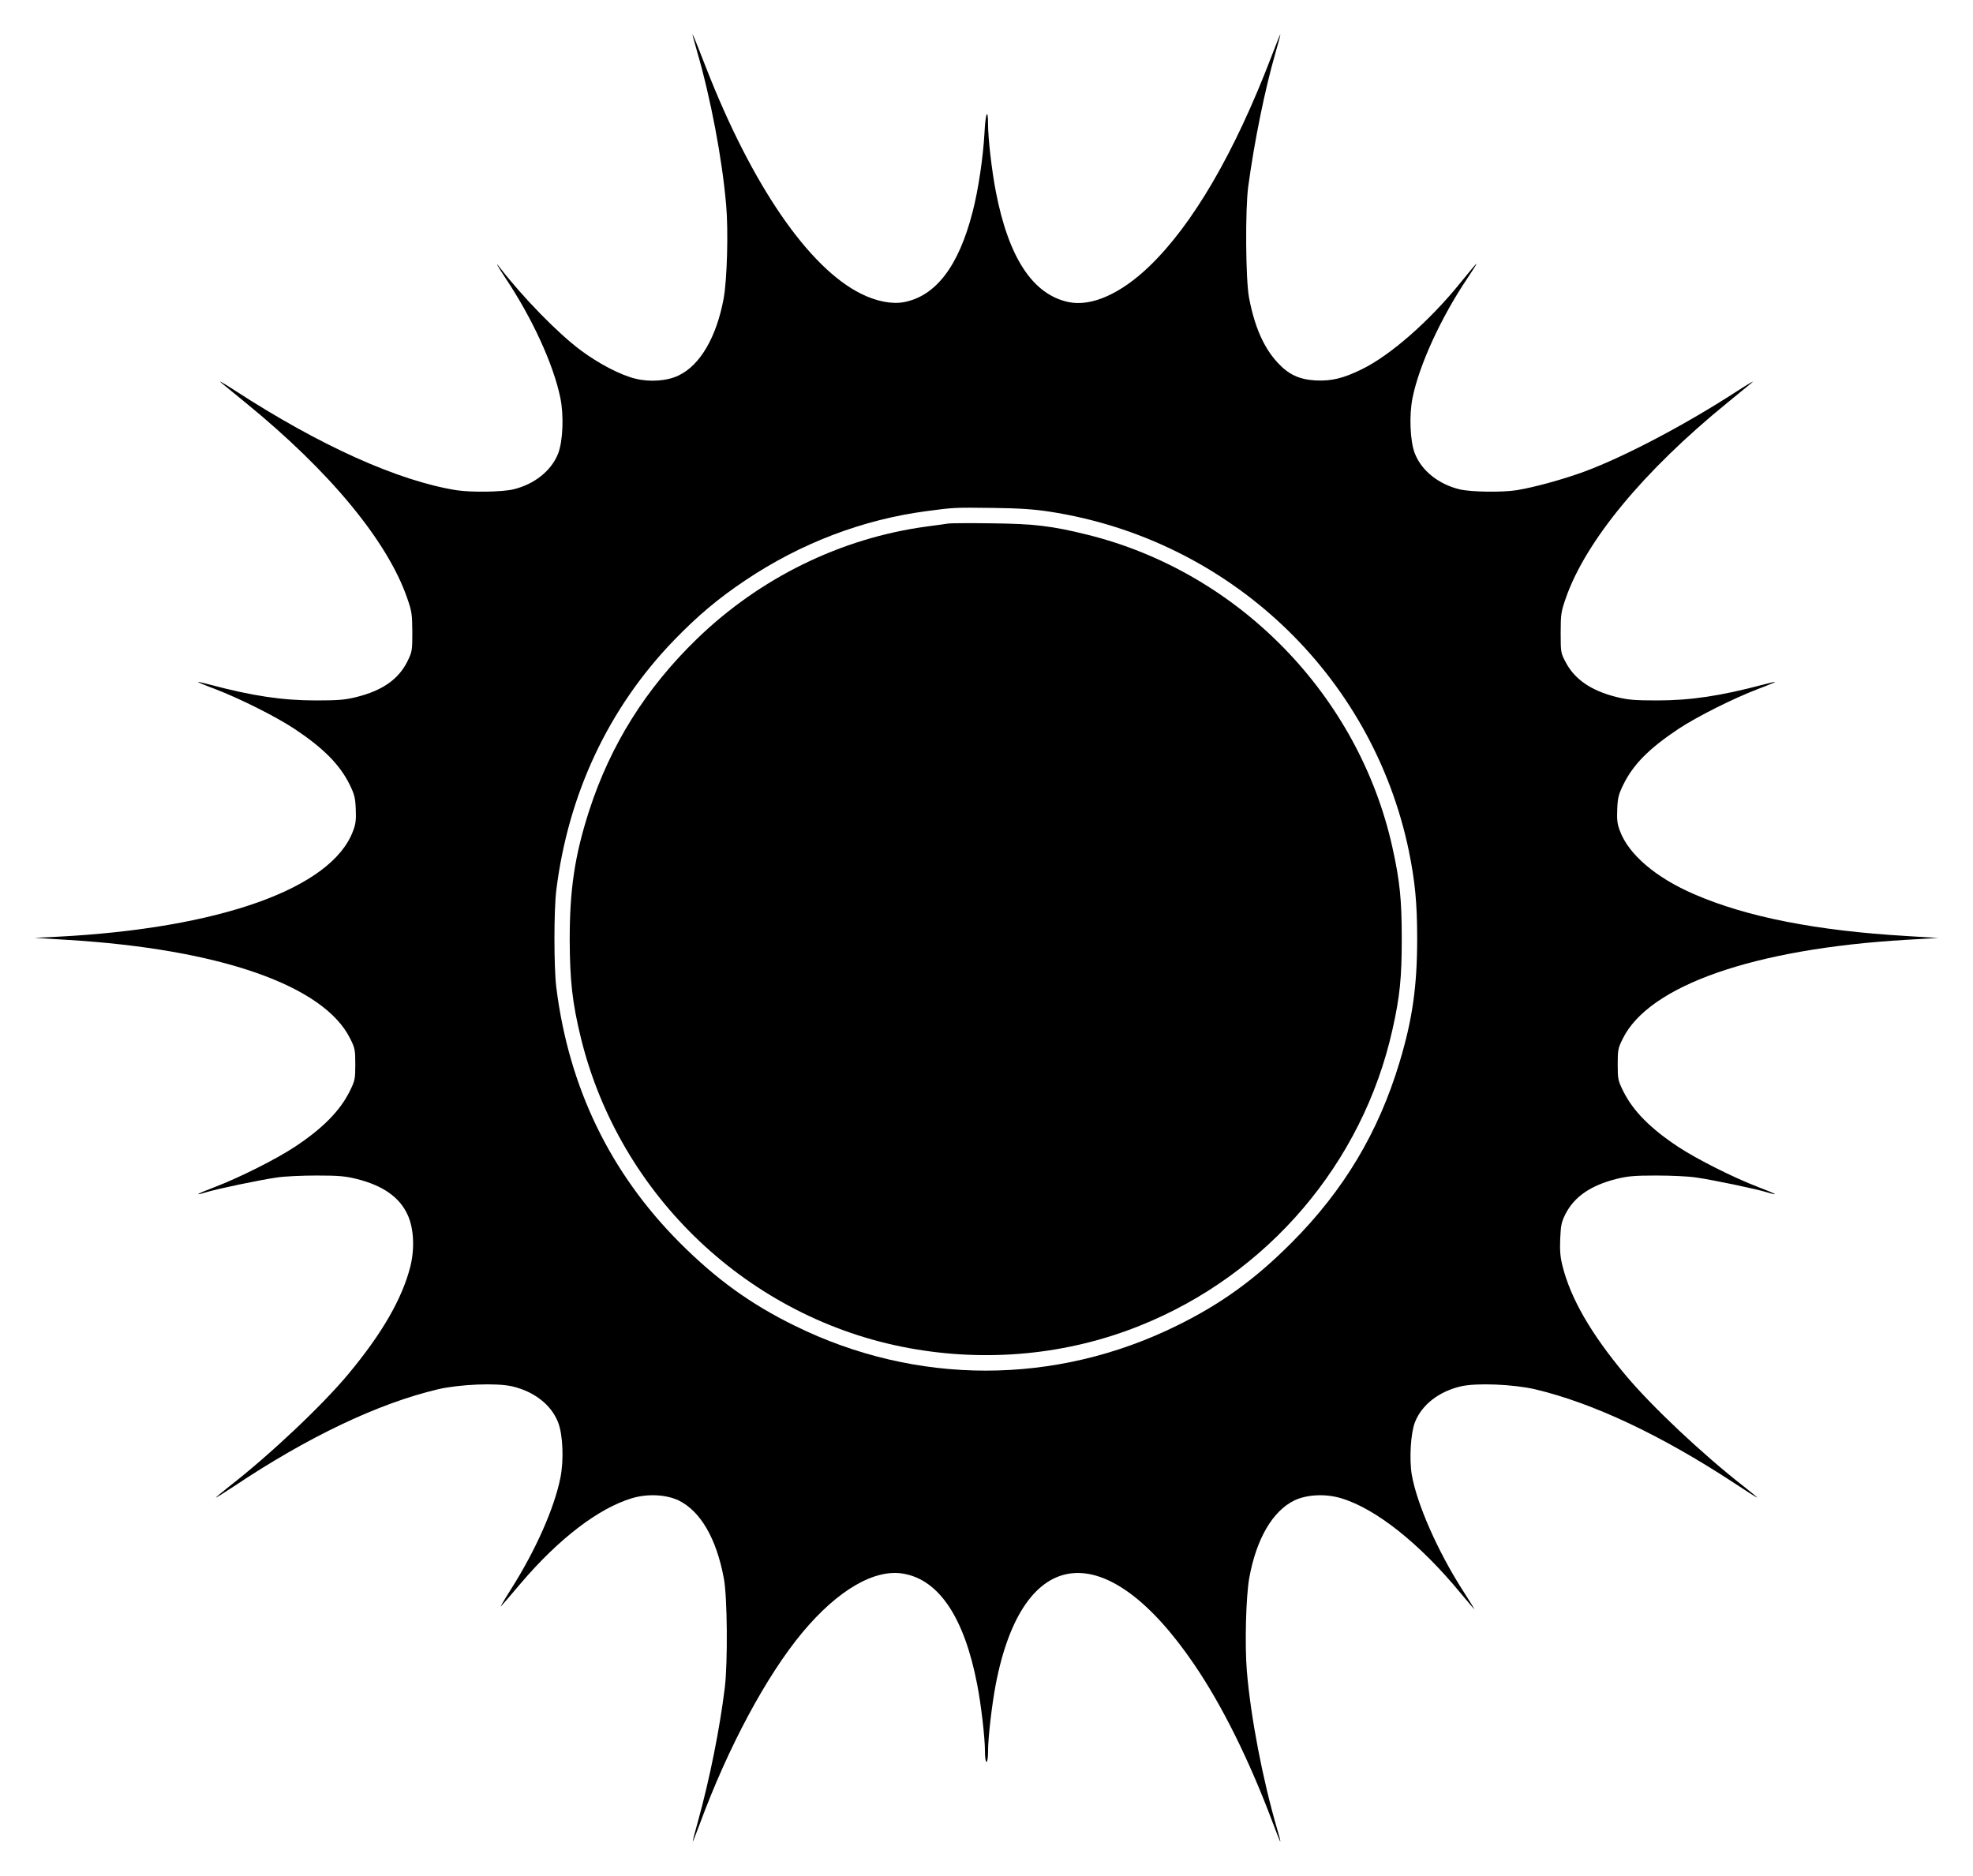  <svg version="1.0" xmlns="http://www.w3.org/2000/svg"
 width="1280pt" height="1217pt" viewBox="0 0 1280 1217"
 preserveAspectRatio="xMidYMid meet"><g transform="translate(0,1217) scale(0.1,-0.1)"
fill="#000000" stroke="none">
<path d="M4496 11931 c3 -12 15 -53 25 -90 90 -309 164 -700 190 -1001 15
-169 6 -483 -16 -605 -46 -251 -153 -435 -293 -501 -74 -36 -188 -44 -282 -20
-97 24 -238 98 -353 184 -149 111 -373 341 -525 537 -33 43 -16 12 38 -70 173
-259 311 -560 355 -775 24 -115 17 -282 -14 -362 -44 -112 -154 -200 -292
-233 -75 -17 -273 -20 -369 -5 -378 61 -883 288 -1435 646 -71 46 -112 70 -91
52 22 -18 94 -77 160 -131 545 -444 920 -897 1048 -1268 30 -86 32 -104 33
-219 0 -121 -1 -127 -32 -191 -58 -116 -162 -189 -331 -231 -73 -18 -116 -22
-262 -22 -217 0 -412 29 -690 103 -41 11 -76 19 -77 17 -1 -1 48 -22 110 -45
165 -63 397 -180 517 -259 188 -125 294 -232 358 -361 32 -66 37 -86 40 -160
3 -69 0 -97 -18 -143 -139 -372 -866 -631 -1920 -685 l-145 -7 207 -13 c992
-59 1670 -296 1840 -641 31 -62 33 -74 33 -167 0 -96 -2 -105 -37 -176 -63
-126 -175 -240 -357 -360 -120 -79 -356 -198 -518 -260 -116 -44 -143 -60 -57
-34 70 22 353 81 459 96 50 8 167 13 260 13 141 0 185 -4 258 -22 172 -43 280
-119 332 -234 40 -87 46 -219 17 -335 -53 -208 -183 -434 -403 -698 -169 -203
-509 -524 -772 -728 -48 -38 -87 -71 -87 -73 0 -2 53 31 118 74 479 320 934
537 1322 629 142 33 382 43 484 19 143 -34 253 -120 297 -234 31 -80 38 -247
14 -362 -40 -197 -161 -469 -320 -720 -47 -74 -75 -123 -63 -109 13 14 70 81
127 148 247 290 504 486 719 551 101 31 222 25 303 -13 143 -69 247 -247 295
-507 23 -119 26 -548 6 -710 -33 -268 -98 -590 -171 -855 -22 -77 -38 -141
-37 -142 1 -2 22 50 46 115 185 501 433 962 666 1242 229 275 469 414 655 381
232 -40 396 -287 479 -721 25 -129 50 -342 50 -432 0 -39 4 -68 10 -68 6 0 10
29 10 68 0 91 25 303 50 435 176 913 719 967 1289 127 180 -265 355 -617 507
-1022 26 -70 49 -127 50 -125 2 1 -8 41 -22 87 -93 319 -170 720 -195 1020
-14 170 -6 485 16 605 46 253 152 434 294 502 81 38 202 44 303 13 225 -68
508 -293 772 -613 49 -59 90 -107 92 -107 1 0 -34 57 -79 127 -161 252 -295
557 -328 746 -17 101 -7 269 20 339 44 114 154 200 297 234 102 24 342 14 484
-19 375 -89 814 -296 1283 -603 86 -57 157 -102 157 -99 0 2 -39 34 -87 72
-266 207 -602 523 -772 728 -220 264 -350 490 -403 698 -16 62 -19 102 -16
181 4 89 8 108 35 162 58 112 164 184 330 226 73 18 117 22 258 22 94 0 211
-5 260 -13 106 -15 389 -74 459 -96 86 -26 59 -10 -57 34 -162 62 -398 181
-518 260 -182 120 -294 234 -357 360 -35 71 -37 80 -37 176 0 93 2 105 33 167
170 345 852 583 1837 641 l210 12 -210 13 c-578 34 -1034 123 -1374 271 -248
107 -424 257 -481 409 -18 46 -21 74 -18 143 3 74 8 94 40 160 65 131 166 233
358 361 120 79 352 196 517 259 62 23 111 44 110 45 -1 2 -36 -6 -77 -17 -278
-74 -473 -103 -690 -103 -146 0 -189 4 -262 22 -165 41 -273 115 -331 227 -31
58 -32 63 -32 190 0 121 3 137 33 224 129 371 504 825 1048 1268 66 54 138
113 160 131 21 18 -19 -6 -91 -52 -340 -221 -732 -427 -995 -525 -139 -51
-325 -102 -440 -121 -96 -15 -294 -12 -369 5 -138 33 -248 121 -292 233 -31
78 -38 248 -15 361 43 212 183 519 356 776 87 131 82 127 -46 -30 -199 -247
-453 -469 -636 -559 -123 -61 -201 -79 -303 -74 -106 6 -175 38 -247 116 -90
98 -149 232 -185 422 -22 119 -25 569 -5 720 40 295 108 629 176 865 19 66 34
121 32 122 -1 1 -28 -66 -60 -150 -238 -621 -508 -1084 -790 -1355 -185 -178
-375 -262 -522 -232 -233 48 -391 287 -474 720 -25 129 -50 342 -50 433 0 113
-17 74 -23 -55 -9 -159 -40 -370 -77 -512 -90 -352 -238 -546 -445 -586 -78
-15 -181 5 -280 55 -340 169 -708 706 -1004 1465 -40 102 -76 194 -82 205 -8
18 -8 17 -3 -4z m2312 -3080 c1165 -179 2094 -1056 2332 -2201 40 -197 54
-337 54 -570 0 -309 -31 -525 -114 -800 -137 -456 -362 -832 -700 -1171 -237
-238 -458 -398 -745 -539 -789 -389 -1691 -389 -2480 0 -287 141 -508 301
-746 539 -451 453 -719 1007 -800 1656 -16 129 -16 501 0 630 78 627 340 1183
764 1622 155 160 286 270 462 388 361 242 761 394 1175 449 180 24 182 24 430
21 174 -2 270 -9 368 -24z"/>
<path d="M6155 8774 c-16 -2 -82 -11 -145 -20 -554 -75 -1079 -332 -1489 -729
-331 -321 -560 -686 -699 -1115 -93 -288 -126 -508 -126 -835 1 -266 17 -412
73 -640 252 -1025 1092 -1819 2125 -2010 509 -94 1030 -44 1499 144 831 332
1448 1055 1641 1923 48 214 60 335 60 588 0 252 -12 372 -60 590 -218 988
-998 1788 -1979 2031 -229 57 -347 71 -620 74 -137 2 -263 1 -280 -1z"/>
</g>
</svg>
